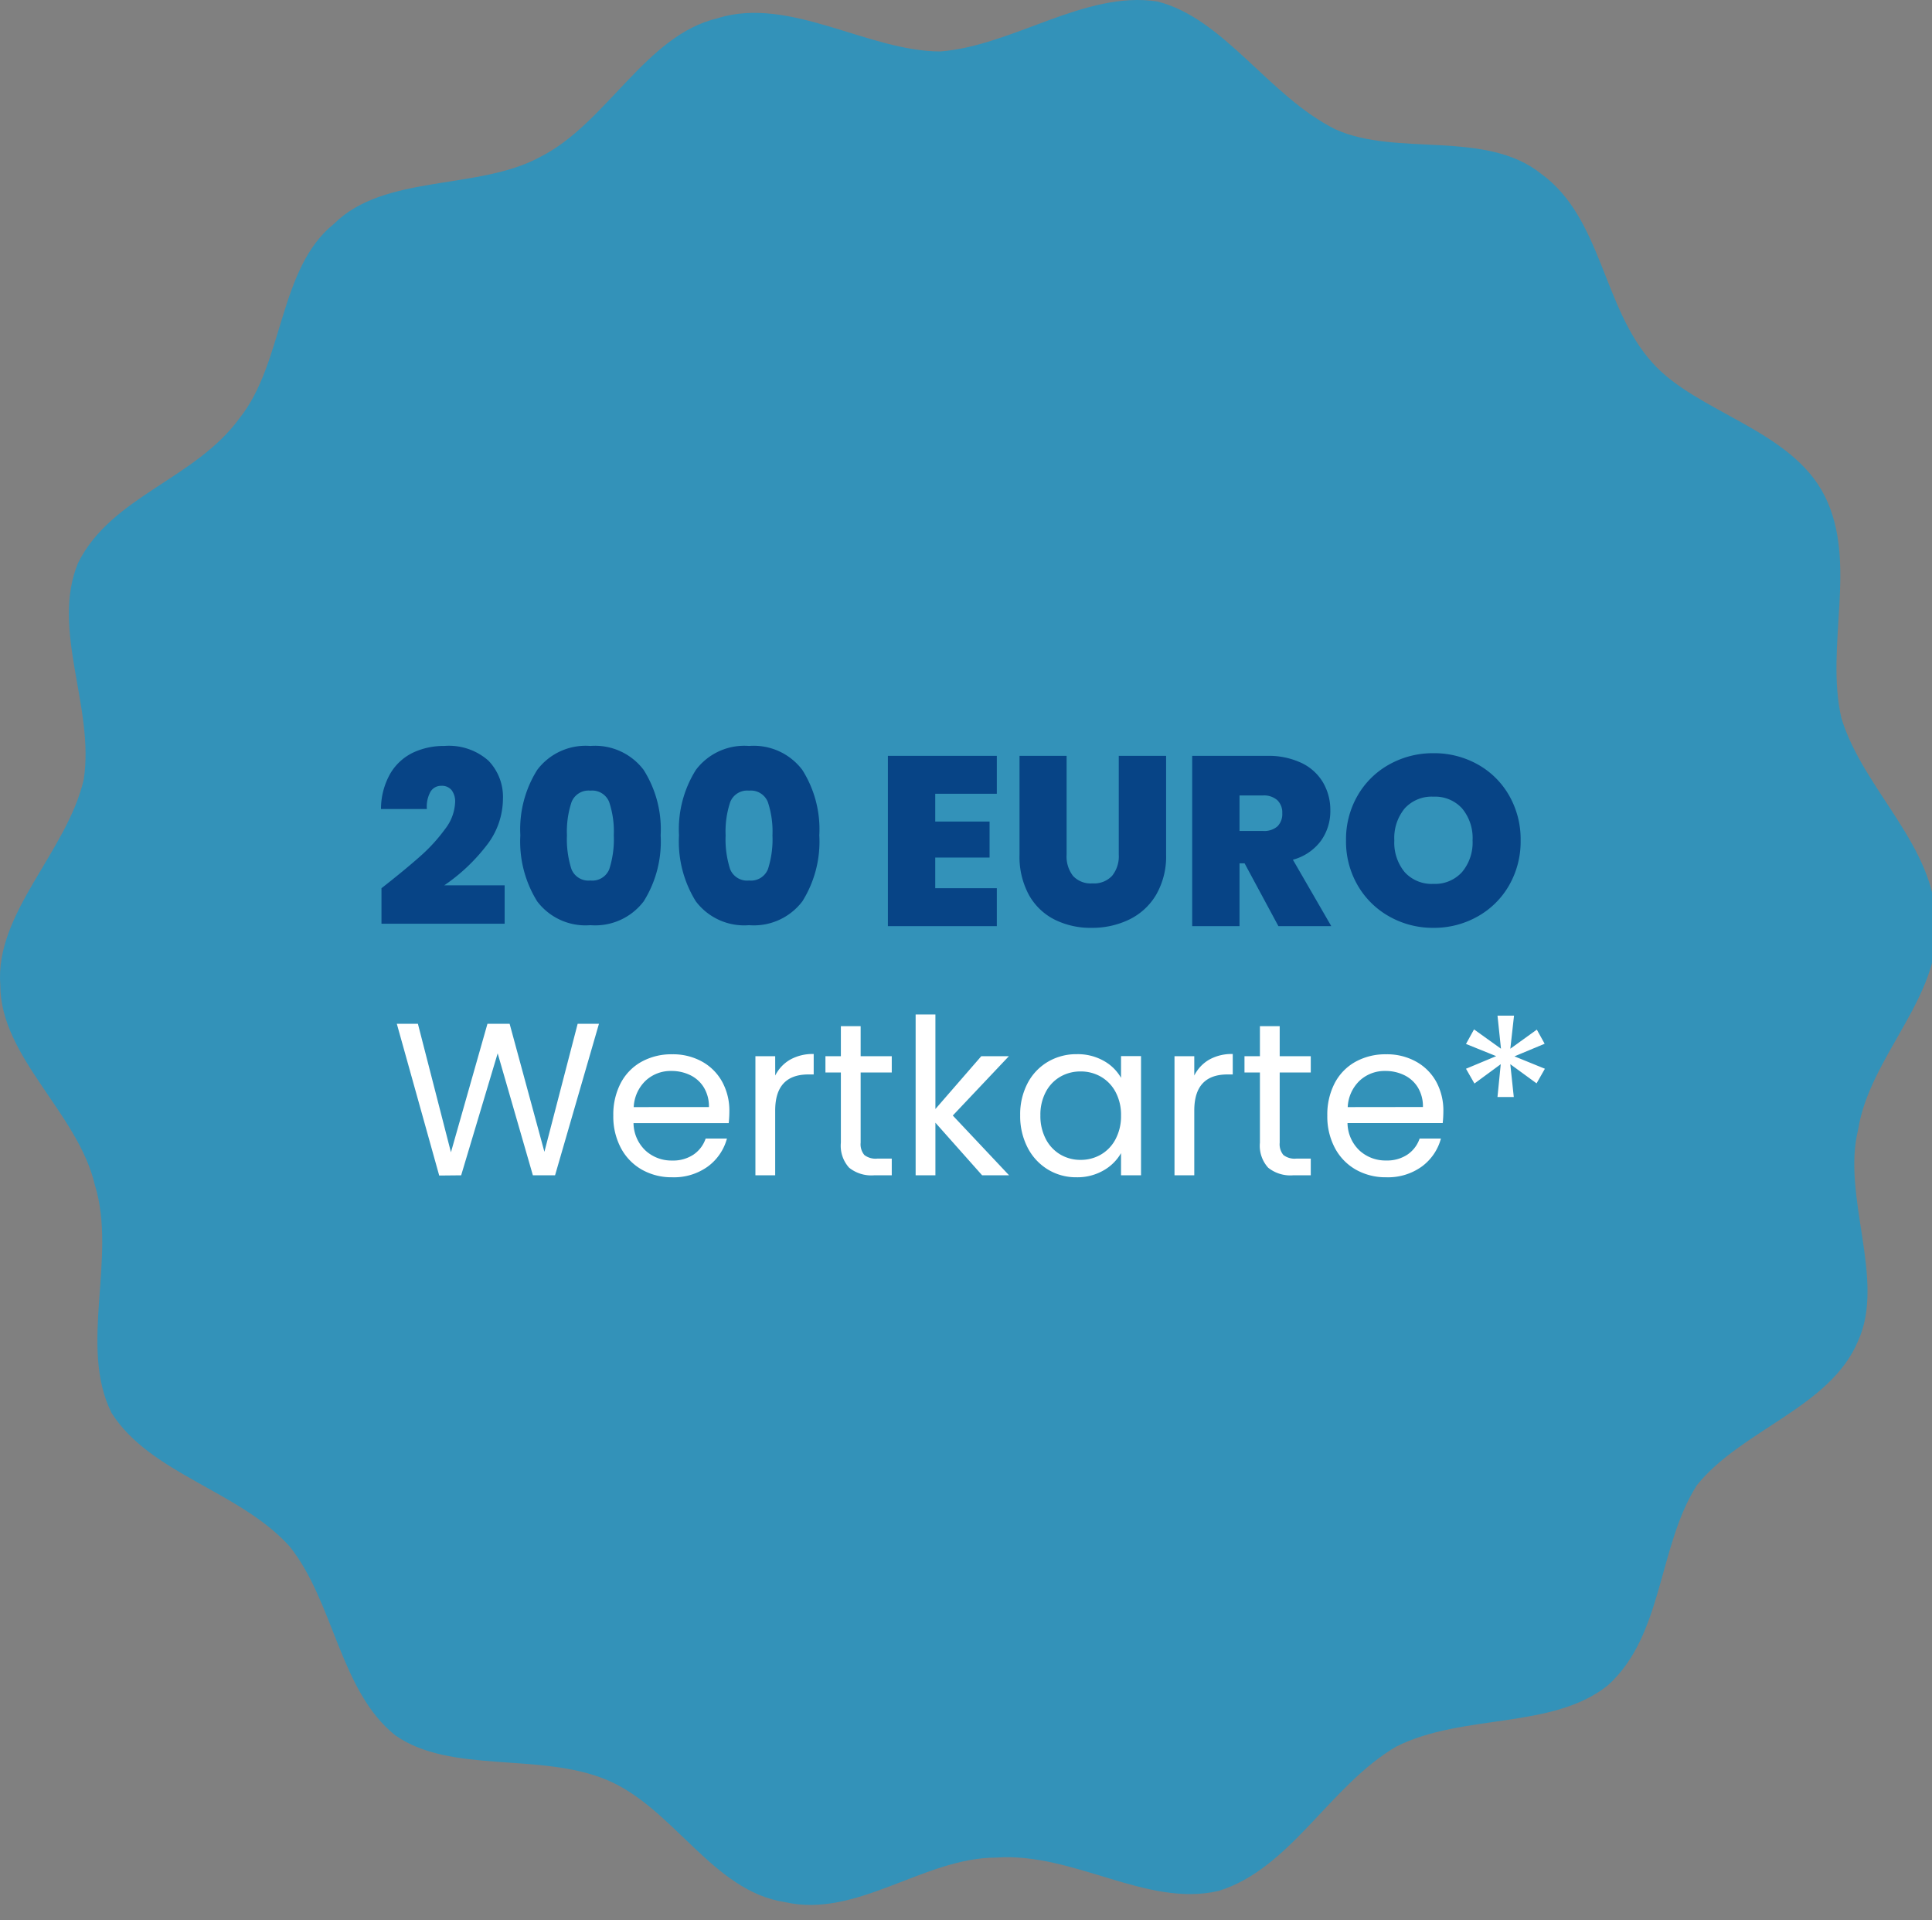 <?xml version="1.0" encoding="UTF-8"?> <svg xmlns="http://www.w3.org/2000/svg" xmlns:xlink="http://www.w3.org/1999/xlink" width="160" height="159" viewBox="0 0 160 159"><rect x="0" y="0" width="160" height="159" fill="#808080" stroke="none"/><defs><clipPath id="clip-path"><rect id="Rechteck_245" data-name="Rechteck 245" width="160" height="159" fill="#e6f6fc" stroke="rgba(0,0,0,0)" stroke-width="1"></rect></clipPath></defs><g id="_200-Euro-Wertkarte" data-name="200-Euro-Wertkarte" transform="translate(-215 -2526)"><g id="Gruppe_281" data-name="Gruppe 281" transform="translate(215 2526)"><g id="Stoerer" transform="translate(0 0)"><g id="Gruppe_54" data-name="Gruppe 54" clip-path="url(#clip-path)"><path id="Pfad_199" data-name="Pfad 199" d="M59.449,1.5c5.989-1.841,12.437,2.76,18.426,2.76C83.864,3.8,89.852-.8,95.841.122c5.527,1.38,9.214,7.822,14.741,10.582,5.067,2.3,12.437,0,17.043,3.681,5.068,3.681,5.068,11.043,9.214,15.646,3.685,4.141,11.516,5.521,14.28,11.043s0,12.423,1.382,18.406c1.843,5.982,7.831,10.583,7.831,17.025.462,5.982-5.527,11.044-6.448,17.026-1.383,5.522,2.3,12.423,0,17.486-2.3,5.521-9.674,7.362-13.359,11.963-3.225,5.062-2.764,12.424-7.37,16.566-4.606,3.681-11.977,2.3-17.505,5.061-5.527,3.221-8.752,10.123-14.741,11.964-5.988,1.38-11.977-3.222-18.426-2.761-5.988,0-11.516,5.061-17.505,3.681-5.988-.92-9.213-7.822-14.741-10.123s-12.9-.46-17.5-3.681c-4.607-3.681-5.068-11.043-8.753-15.644-4.146-4.6-11.516-5.982-14.741-11.043-2.764-5.522.461-12.884-1.382-18.867C6.474,92.15.025,87.549.025,81.566c-.461-5.982,5.527-11.043,6.91-17.026.921-5.982-2.764-12.423-.462-17.946,2.764-5.521,9.674-6.9,13.359-11.963,3.685-4.6,3.225-12.424,7.831-16.1,4.146-4.142,11.977-2.761,17.045-5.522,5.527-2.761,8.752-10.123,14.741-11.5" transform="translate(0 0)" fill="#009fe0" stroke="rgba(0,0,0,0)" stroke-width="1" opacity="0.6"></path></g></g></g><path id="Pfad_279" data-name="Pfad 279" d="M-47.16-3.14q1.94-1.52,3.18-2.62A13.876,13.876,0,0,0-41.9-8.03a3.867,3.867,0,0,0,.84-2.23,1.553,1.553,0,0,0-.29-1,1.027,1.027,0,0,0-.85-.36,1.016,1.016,0,0,0-.9.49,2.525,2.525,0,0,0-.3,1.43h-3.8a5.936,5.936,0,0,1,.78-2.95,4.4,4.4,0,0,1,1.88-1.72,5.946,5.946,0,0,1,2.58-.55A4.929,4.929,0,0,1-38.3-13.7a4.314,4.314,0,0,1,1.2,3.16,6.307,6.307,0,0,1-1.39,3.9,15.208,15.208,0,0,1-3.47,3.26h5V-.2h-10.2Zm11.5-4.38a9.243,9.243,0,0,1,1.4-5.42,5.017,5.017,0,0,1,4.4-1.98,5.043,5.043,0,0,1,4.41,1.98,9.193,9.193,0,0,1,1.41,5.42,9.321,9.321,0,0,1-1.4,5.46A5.039,5.039,0,0,1-29.86-.08a5.012,5.012,0,0,1-4.41-1.98A9.372,9.372,0,0,1-35.66-7.52Zm7.74,0a7.726,7.726,0,0,0-.38-2.75,1.509,1.509,0,0,0-1.56-.95,1.509,1.509,0,0,0-1.56.95,7.726,7.726,0,0,0-.38,2.75,8.07,8.07,0,0,0,.37,2.79,1.507,1.507,0,0,0,1.57.95,1.507,1.507,0,0,0,1.57-.95A8.07,8.07,0,0,0-27.92-7.52Zm5.4,0a9.243,9.243,0,0,1,1.4-5.42,5.017,5.017,0,0,1,4.4-1.98,5.043,5.043,0,0,1,4.41,1.98A9.193,9.193,0,0,1-10.9-7.52a9.321,9.321,0,0,1-1.4,5.46A5.039,5.039,0,0,1-16.72-.08a5.012,5.012,0,0,1-4.41-1.98A9.372,9.372,0,0,1-22.52-7.52Zm7.74,0a7.726,7.726,0,0,0-.38-2.75,1.509,1.509,0,0,0-1.56-.95,1.509,1.509,0,0,0-1.56.95,7.726,7.726,0,0,0-.38,2.75,8.07,8.07,0,0,0,.37,2.79,1.507,1.507,0,0,0,1.57.95,1.507,1.507,0,0,0,1.57-.95A8.07,8.07,0,0,0-14.78-7.52ZM-1.3-10.96v2.3H3.2v2.98H-1.3v2.54H3.8V0H-5.22V-14.1H3.8v3.14ZM9.58-14.1v8.18a2.63,2.63,0,0,0,.53,1.76,2,2,0,0,0,1.61.62,2.048,2.048,0,0,0,1.63-.63,2.573,2.573,0,0,0,.55-1.75V-14.1h3.92v8.18A6.332,6.332,0,0,1,17-2.61,5.234,5.234,0,0,1,14.77-.55a7.025,7.025,0,0,1-3.13.69A6.65,6.65,0,0,1,8.57-.55,5.025,5.025,0,0,1,6.45-2.6a6.645,6.645,0,0,1-.77-3.32V-14.1ZM27.12,0l-2.8-5.2H23.9V0H19.98V-14.1h6.18a6.391,6.391,0,0,1,2.88.59,4.133,4.133,0,0,1,1.78,1.62,4.5,4.5,0,0,1,.6,2.31,4.2,4.2,0,0,1-.79,2.53A4.269,4.269,0,0,1,28.32-5.5L31.5,0ZM23.9-7.88h1.94a1.683,1.683,0,0,0,1.2-.38,1.446,1.446,0,0,0,.4-1.1,1.406,1.406,0,0,0-.41-1.07,1.662,1.662,0,0,0-1.19-.39H23.9ZM39.96.14a7.321,7.321,0,0,1-3.64-.93,6.931,6.931,0,0,1-2.63-2.58,7.221,7.221,0,0,1-.97-3.73,7.221,7.221,0,0,1,.97-3.73,6.857,6.857,0,0,1,2.63-2.57,7.384,7.384,0,0,1,3.64-.92,7.367,7.367,0,0,1,3.65.92,6.805,6.805,0,0,1,2.61,2.57,7.279,7.279,0,0,1,.96,3.73,7.279,7.279,0,0,1-.96,3.73A6.858,6.858,0,0,1,43.6-.79,7.321,7.321,0,0,1,39.96.14Zm0-3.64a3.008,3.008,0,0,0,2.37-.98A3.8,3.8,0,0,0,43.2-7.1a3.824,3.824,0,0,0-.87-2.65,3.023,3.023,0,0,0-2.37-.97,3.016,3.016,0,0,0-2.38.97,3.853,3.853,0,0,0-.86,2.65,3.822,3.822,0,0,0,.86,2.63A3.016,3.016,0,0,0,39.96-3.5Z" transform="translate(293.752 2602.685)" fill="#074486"></path><path id="Pfad_280" data-name="Pfad 280" d="M-31.149-12.546-34.785,0h-1.836l-2.916-10.1L-42.561,0l-1.818.018-3.51-12.564h1.746l2.736,10.638,3.024-10.638h1.836l2.88,10.6,2.754-10.6Zm10.8,7.236a9.64,9.64,0,0,1-.054.99h-7.884a3.189,3.189,0,0,0,1,2.277,3.177,3.177,0,0,0,2.2.819,3.029,3.029,0,0,0,1.773-.495,2.62,2.62,0,0,0,1-1.323h1.764A4.24,4.24,0,0,1-22.131-.729a4.781,4.781,0,0,1-2.952.891,4.986,4.986,0,0,1-2.511-.63,4.459,4.459,0,0,1-1.737-1.791,5.554,5.554,0,0,1-.63-2.691,5.634,5.634,0,0,1,.612-2.682A4.3,4.3,0,0,1-27.63-9.4a5.117,5.117,0,0,1,2.547-.621,4.95,4.95,0,0,1,2.484.612,4.238,4.238,0,0,1,1.665,1.683A4.967,4.967,0,0,1-20.349-5.31Zm-1.692-.342a3.021,3.021,0,0,0-.414-1.611A2.692,2.692,0,0,0-23.58-8.289a3.509,3.509,0,0,0-1.575-.351,3.036,3.036,0,0,0-2.115.792,3.227,3.227,0,0,0-1,2.2Zm5.49-2.61a3.142,3.142,0,0,1,1.233-1.314,3.811,3.811,0,0,1,1.953-.468v1.692H-13.8q-2.754,0-2.754,2.988V0h-1.638V-9.864h1.638Zm7.074-.252V-2.7a1.383,1.383,0,0,0,.306,1.017,1.508,1.508,0,0,0,1.062.3H-6.9V0H-8.379a2.937,2.937,0,0,1-2.052-.63,2.7,2.7,0,0,1-.684-2.07V-8.514h-1.278v-1.35h1.278v-2.484h1.638v2.484H-6.9v1.35ZM.585,0l-3.87-4.356V0H-4.923V-13.32h1.638v7.83l3.8-4.374H2.8L-1.845-4.95,2.817,0Zm3.15-4.968a5.541,5.541,0,0,1,.612-2.655A4.44,4.44,0,0,1,6.03-9.4a4.616,4.616,0,0,1,2.385-.63,4.377,4.377,0,0,1,2.25.558,3.718,3.718,0,0,1,1.422,1.4v-1.8h1.656V0H12.087V-1.836A3.859,3.859,0,0,1,10.638-.405,4.335,4.335,0,0,1,8.4.162,4.471,4.471,0,0,1,6.021-.486,4.545,4.545,0,0,1,4.347-2.3,5.662,5.662,0,0,1,3.735-4.968Zm8.352.018a4.01,4.01,0,0,0-.45-1.944,3.178,3.178,0,0,0-1.215-1.269A3.31,3.31,0,0,0,8.739-8.6a3.314,3.314,0,0,0-1.674.432,3.134,3.134,0,0,0-1.206,1.26,4.01,4.01,0,0,0-.45,1.944A4.1,4.1,0,0,0,5.859-3,3.183,3.183,0,0,0,7.065-1.719a3.262,3.262,0,0,0,1.674.441,3.31,3.31,0,0,0,1.683-.441A3.164,3.164,0,0,0,11.637-3,4.063,4.063,0,0,0,12.087-4.95Zm6.066-3.312a3.142,3.142,0,0,1,1.233-1.314,3.811,3.811,0,0,1,1.953-.468v1.692h-.432q-2.754,0-2.754,2.988V0H16.515V-9.864h1.638Zm7.074-.252V-2.7a1.383,1.383,0,0,0,.306,1.017,1.508,1.508,0,0,0,1.062.3H27.8V0H26.325a2.937,2.937,0,0,1-2.052-.63,2.7,2.7,0,0,1-.684-2.07V-8.514H22.311v-1.35h1.278v-2.484h1.638v2.484H27.8v1.35Zm13.554,3.2a9.64,9.64,0,0,1-.054.99H30.843a3.189,3.189,0,0,0,1,2.277,3.177,3.177,0,0,0,2.2.819,3.029,3.029,0,0,0,1.773-.495,2.62,2.62,0,0,0,1-1.323h1.764A4.24,4.24,0,0,1,37-.729a4.781,4.781,0,0,1-2.952.891,4.986,4.986,0,0,1-2.511-.63A4.459,4.459,0,0,1,29.8-2.259a5.554,5.554,0,0,1-.63-2.691,5.634,5.634,0,0,1,.612-2.682A4.3,4.3,0,0,1,31.5-9.4a5.117,5.117,0,0,1,2.547-.621,4.95,4.95,0,0,1,2.484.612A4.238,4.238,0,0,1,38.2-7.731,4.967,4.967,0,0,1,38.781-5.31Zm-1.692-.342a3.021,3.021,0,0,0-.414-1.611A2.692,2.692,0,0,0,35.55-8.289a3.509,3.509,0,0,0-1.575-.351,3.036,3.036,0,0,0-2.115.792,3.227,3.227,0,0,0-1,2.2Zm9.432-6.408.648,1.17-2.5,1.044,2.52,1.026L46.5-7.614,44.325-9.2l.288,2.718h-1.35l.27-2.718L41.355-7.6l-.7-1.224,2.5-1.044-2.5-1.008.666-1.206,2.232,1.6-.288-2.736h1.368l-.306,2.736Z" transform="translate(295.752 2623.316)" fill="#fff"></path></g></svg> 